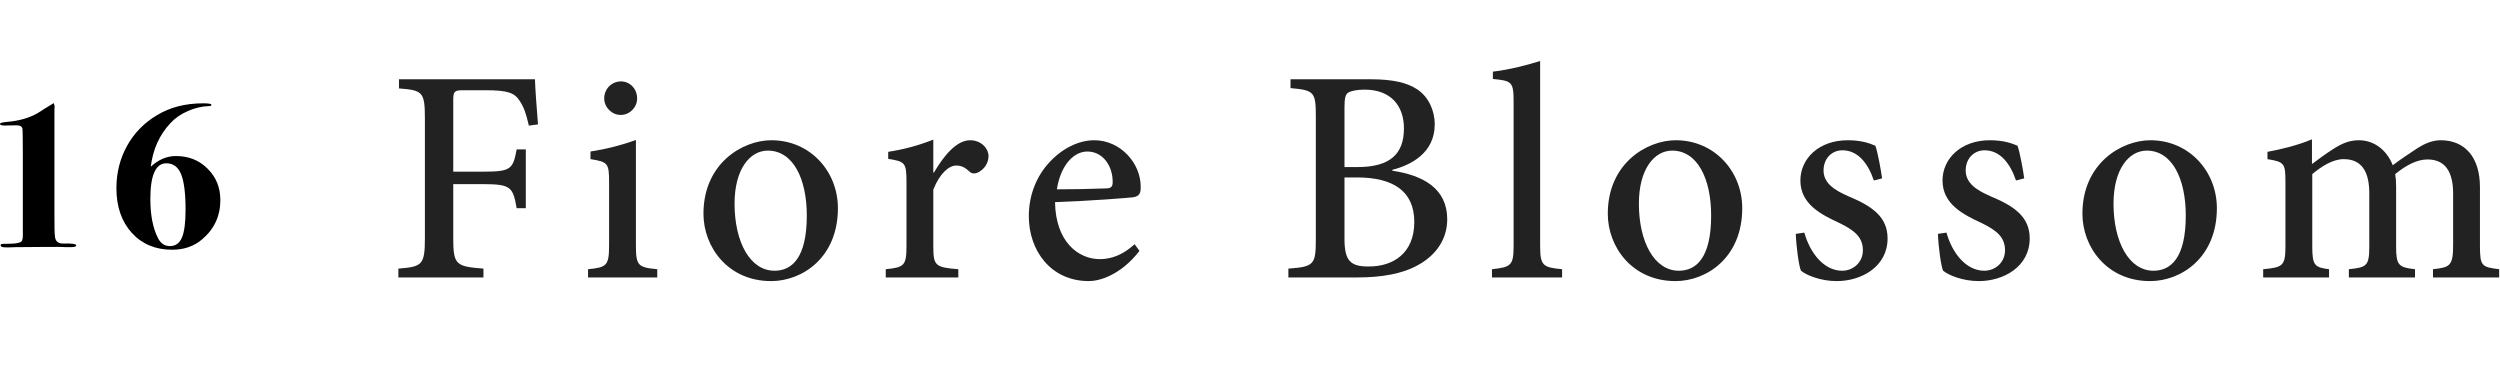 <svg width="164" height="24" viewBox="0 0 164 24" fill="none" xmlns="http://www.w3.org/2000/svg">
<path d="M14.455 13.12C14.455 14.165 14.058 15.024 13.265 15.696C12.733 16.153 12.075 16.382 11.291 16.382C10.199 16.382 9.317 16.013 8.645 15.276C7.973 14.529 7.637 13.554 7.637 12.35C7.637 11.333 7.87 10.404 8.337 9.564C8.803 8.724 9.461 8.052 10.311 7.548C11.16 7.035 12.168 6.778 13.335 6.778C13.689 6.778 13.867 6.811 13.867 6.876C13.867 6.932 13.815 6.96 13.713 6.96C13.255 6.969 12.793 7.077 12.327 7.282C11.86 7.487 11.477 7.753 11.179 8.08C10.46 8.845 10.031 9.797 9.891 10.936C10.395 10.469 10.945 10.236 11.543 10.236C12.373 10.236 13.064 10.511 13.615 11.062C14.175 11.613 14.455 12.299 14.455 13.12ZM12.173 13.764C12.173 12.681 12.075 11.902 11.879 11.426C11.683 10.95 11.361 10.712 10.913 10.712C10.213 10.712 9.863 11.491 9.863 13.05C9.863 14.114 10.031 14.973 10.367 15.626C10.544 15.971 10.805 16.144 11.151 16.144C11.515 16.144 11.776 15.957 11.935 15.584C12.093 15.211 12.173 14.604 12.173 13.764Z" fill="black"/>
<path d="M4.998 16.102C4.998 16.177 4.877 16.214 4.634 16.214L4.298 16.214C4.167 16.195 3.654 16.191 2.758 16.2L1.008 16.214C0.896 16.214 0.765 16.219 0.616 16.228C0.485 16.228 0.411 16.228 0.392 16.228C0.159 16.228 0.042 16.186 0.042 16.102C0.042 16.046 0.065 16.013 0.112 16.004C0.159 15.995 0.341 15.99 0.658 15.99C1.069 15.981 1.321 15.929 1.414 15.836C1.47 15.752 1.498 15.626 1.498 15.458L1.498 10.25C1.498 9.139 1.489 8.537 1.47 8.444C1.442 8.295 1.311 8.22 1.078 8.22L0.364 8.234C0.121 8.243 3.05644e-09 8.206 2.87839e-09 8.122C2.75969e-09 8.066 0.154 8.024 0.462 7.996C1.255 7.931 1.932 7.735 2.492 7.408C2.52 7.389 2.688 7.282 2.996 7.086L3.528 6.764L3.584 6.974C3.584 7.002 3.579 7.077 3.57 7.198L3.57 13.988C3.57 14.837 3.579 15.318 3.598 15.43C3.607 15.803 3.789 15.985 4.144 15.976C4.713 15.957 4.998 15.999 4.998 16.102Z" fill="black"/>
<path d="M163.945 18.2L159.605 18.2L159.605 17.66C160.725 17.54 160.925 17.44 160.925 16.06L160.925 12.7C160.925 11.24 160.385 10.46 159.245 10.46C158.565 10.46 157.865 10.82 157.125 11.42C157.165 11.66 157.185 11.9 157.185 12.26L157.185 16.18C157.185 17.42 157.365 17.54 158.425 17.66L158.425 18.2L154.085 18.2L154.085 17.66C155.265 17.54 155.425 17.44 155.425 16.16L155.425 12.68C155.425 11.2 154.885 10.44 153.745 10.44C153.005 10.44 152.265 10.94 151.685 11.42L151.685 16.16C151.685 17.42 151.845 17.54 152.785 17.66L152.785 18.2L148.465 18.2L148.465 17.66C149.765 17.54 149.925 17.44 149.925 16.12L149.925 11.98C149.925 10.72 149.865 10.62 148.745 10.44L148.745 9.96C149.625 9.8 150.705 9.54 151.665 9.14L151.665 10.76C152.085 10.46 152.505 10.12 153.085 9.76C153.625 9.42 154.105 9.2 154.745 9.2C155.725 9.2 156.565 9.82 156.965 10.84C157.545 10.4 158.105 10.04 158.585 9.72C159.025 9.44 159.545 9.2 160.105 9.2C161.705 9.2 162.685 10.32 162.685 12.28L162.685 16.14C162.685 17.46 162.805 17.52 163.945 17.66L163.945 18.2Z" fill="#222222"/>
<path d="M141.067 9.2C143.587 9.2 145.427 11.22 145.427 13.66C145.427 16.9 143.087 18.44 141.047 18.44C138.227 18.44 136.607 16.22 136.607 14.02C136.607 10.72 139.167 9.2 141.067 9.2ZM140.827 9.88C139.667 9.88 138.647 11.08 138.647 13.36C138.647 15.88 139.667 17.76 141.267 17.76C142.407 17.76 143.387 16.92 143.387 14.14C143.387 11.72 142.487 9.88 140.827 9.88Z" fill="#222222"/>
<path d="M132.789 11.7L132.249 11.84C131.849 10.66 131.169 9.86 130.189 9.86C129.469 9.86 128.949 10.42 128.949 11.18C128.949 12.02 129.669 12.48 130.589 12.88C132.129 13.52 133.149 14.22 133.149 15.64C133.149 17.5 131.429 18.44 129.809 18.44C128.769 18.44 127.829 18.06 127.469 17.76C127.329 17.48 127.149 16.1 127.129 15.34L127.689 15.26C128.049 16.56 128.949 17.76 130.169 17.76C130.889 17.76 131.529 17.22 131.529 16.42C131.529 15.58 131.009 15.12 129.969 14.62C128.809 14.08 127.429 13.4 127.429 11.84C127.429 10.4 128.649 9.2 130.529 9.2C131.389 9.2 131.929 9.38 132.349 9.56C132.509 10 132.729 11.24 132.789 11.7Z" fill="#222222"/>
<path d="M123.465 11.7L122.925 11.84C122.525 10.66 121.845 9.86 120.865 9.86C120.145 9.86 119.625 10.42 119.625 11.18C119.625 12.02 120.345 12.48 121.265 12.88C122.805 13.52 123.825 14.22 123.825 15.64C123.825 17.5 122.105 18.44 120.485 18.44C119.445 18.44 118.505 18.06 118.145 17.76C118.005 17.48 117.825 16.1 117.805 15.34L118.365 15.26C118.725 16.56 119.625 17.76 120.845 17.76C121.565 17.76 122.205 17.22 122.205 16.42C122.205 15.58 121.685 15.12 120.645 14.62C119.485 14.08 118.105 13.4 118.105 11.84C118.105 10.4 119.325 9.2 121.205 9.2C122.065 9.2 122.605 9.38 123.025 9.56C123.185 10 123.405 11.24 123.465 11.7Z" fill="#222222"/>
<path d="M109.931 9.2C112.451 9.2 114.291 11.22 114.291 13.66C114.291 16.9 111.951 18.44 109.911 18.44C107.091 18.44 105.471 16.22 105.471 14.02C105.471 10.72 108.031 9.2 109.931 9.2ZM109.691 9.88C108.531 9.88 107.511 11.08 107.511 13.36C107.511 15.88 108.531 17.76 110.131 17.76C111.271 17.76 112.251 16.92 112.251 14.14C112.251 11.72 111.351 9.88 109.691 9.88Z" fill="#222222"/>
<path d="M102.473 18.2L97.873 18.2L97.873 17.66C99.133 17.52 99.293 17.42 99.293 16.1L99.293 6.68C99.293 5.36 99.173 5.3 97.933 5.18L97.933 4.7C98.993 4.58 100.293 4.24 101.033 4L101.033 16.1C101.033 17.42 101.193 17.54 102.473 17.66L102.473 18.2Z" fill="#222222"/>
<path d="M91.338 11.14L91.338 11.2C93.378 11.5 94.938 12.38 94.938 14.38C94.938 15.7 94.198 16.74 93.038 17.38C92.018 17.96 90.638 18.2 89.058 18.2L84.518 18.2L84.518 17.62C86.198 17.5 86.318 17.36 86.318 15.7L86.318 7.7C86.318 6.04 86.238 5.92 84.658 5.78L84.658 5.2L89.918 5.2C91.438 5.2 92.338 5.44 92.998 5.88C93.698 6.36 94.118 7.22 94.118 8.16C94.118 10.06 92.518 10.84 91.338 11.14ZM88.198 10.96L89.038 10.96C91.198 10.96 92.098 10.1 92.098 8.42C92.098 6.98 91.278 5.88 89.518 5.88C89.038 5.88 88.618 5.96 88.438 6.08C88.258 6.2 88.198 6.44 88.198 7.06L88.198 10.96ZM88.198 11.64L88.198 15.66C88.198 17.1 88.578 17.5 89.818 17.48C91.358 17.48 92.778 16.64 92.778 14.56C92.778 12.56 91.418 11.64 89.018 11.64L88.198 11.64Z" fill="#222222"/>
<path d="M74.43 16.02L74.75 16.46C73.49 18.08 72.09 18.44 71.43 18.44C68.93 18.44 67.49 16.44 67.49 14.18C67.49 12.78 68.01 11.54 68.83 10.66C69.67 9.74 70.75 9.2 71.79 9.2C73.49 9.2 74.85 10.7 74.83 12.28C74.83 12.68 74.75 12.86 74.35 12.94C74.03 12.98 71.53 13.18 69.21 13.26C69.25 15.88 70.75 17 72.15 17C72.95 17 73.71 16.68 74.43 16.02ZM71.33 9.94C70.45 9.94 69.59 10.8 69.33 12.42C70.39 12.42 71.43 12.4 72.53 12.36C72.87 12.36 72.99 12.26 72.99 11.96C73.01 10.92 72.37 9.94 71.33 9.94Z" fill="#222222"/>
<path d="M61.225 11.32L61.266 11.32C61.886 10.26 62.725 9.2 63.645 9.2C64.365 9.2 64.846 9.74 64.846 10.24C64.846 10.7 64.566 11.12 64.145 11.32C63.906 11.42 63.725 11.38 63.605 11.26C63.306 10.98 63.066 10.86 62.725 10.86C62.245 10.86 61.645 11.38 61.225 12.44L61.225 16.12C61.225 17.42 61.325 17.54 62.865 17.66L62.865 18.2L58.105 18.2L58.105 17.66C59.325 17.54 59.465 17.42 59.465 16.12L59.465 11.94C59.465 10.66 59.365 10.6 58.266 10.42L58.266 9.96C59.285 9.8 60.206 9.56 61.225 9.16L61.225 11.32Z" fill="#222222"/>
<path d="M50.606 9.2C53.127 9.2 54.967 11.22 54.967 13.66C54.967 16.9 52.627 18.44 50.587 18.44C47.767 18.44 46.147 16.22 46.147 14.02C46.147 10.72 48.706 9.2 50.606 9.2ZM50.367 9.88C49.206 9.88 48.187 11.08 48.187 13.36C48.187 15.88 49.206 17.76 50.806 17.76C51.947 17.76 52.926 16.92 52.926 14.14C52.926 11.72 52.026 9.88 50.367 9.88Z" fill="#222222"/>
<path d="M40.716 7.54C40.136 7.54 39.636 7.04 39.636 6.46C39.636 5.82 40.136 5.34 40.736 5.34C41.316 5.34 41.796 5.82 41.796 6.46C41.796 7.04 41.316 7.54 40.716 7.54ZM43.116 18.2L38.576 18.2L38.576 17.66C39.816 17.54 39.956 17.42 39.956 16.06L39.956 11.96C39.956 10.7 39.876 10.62 38.736 10.44L38.736 9.94C39.776 9.78 40.796 9.52 41.716 9.18L41.716 16.06C41.716 17.42 41.836 17.54 43.116 17.66L43.116 18.2Z" fill="#222222"/>
<path d="M35.293 8.16L34.693 8.24C34.513 7.46 34.373 7.04 34.093 6.62C33.753 6.08 33.293 5.92 31.853 5.92L30.413 5.92C29.813 5.92 29.733 5.98 29.733 6.58L29.733 11.26L31.733 11.26C33.533 11.26 33.653 11.08 33.893 9.8L34.493 9.8L34.493 13.66L33.893 13.66C33.653 12.3 33.533 12.08 31.733 12.08L29.733 12.08L29.733 15.62C29.733 17.38 29.913 17.48 31.713 17.62L31.713 18.2L26.133 18.2L26.133 17.62C27.693 17.5 27.873 17.38 27.873 15.62L27.873 7.76C27.873 6.02 27.713 5.92 26.173 5.8L26.173 5.2L35.093 5.2C35.113 5.86 35.213 7.18 35.293 8.16Z" fill="#222222"/>
</svg>
